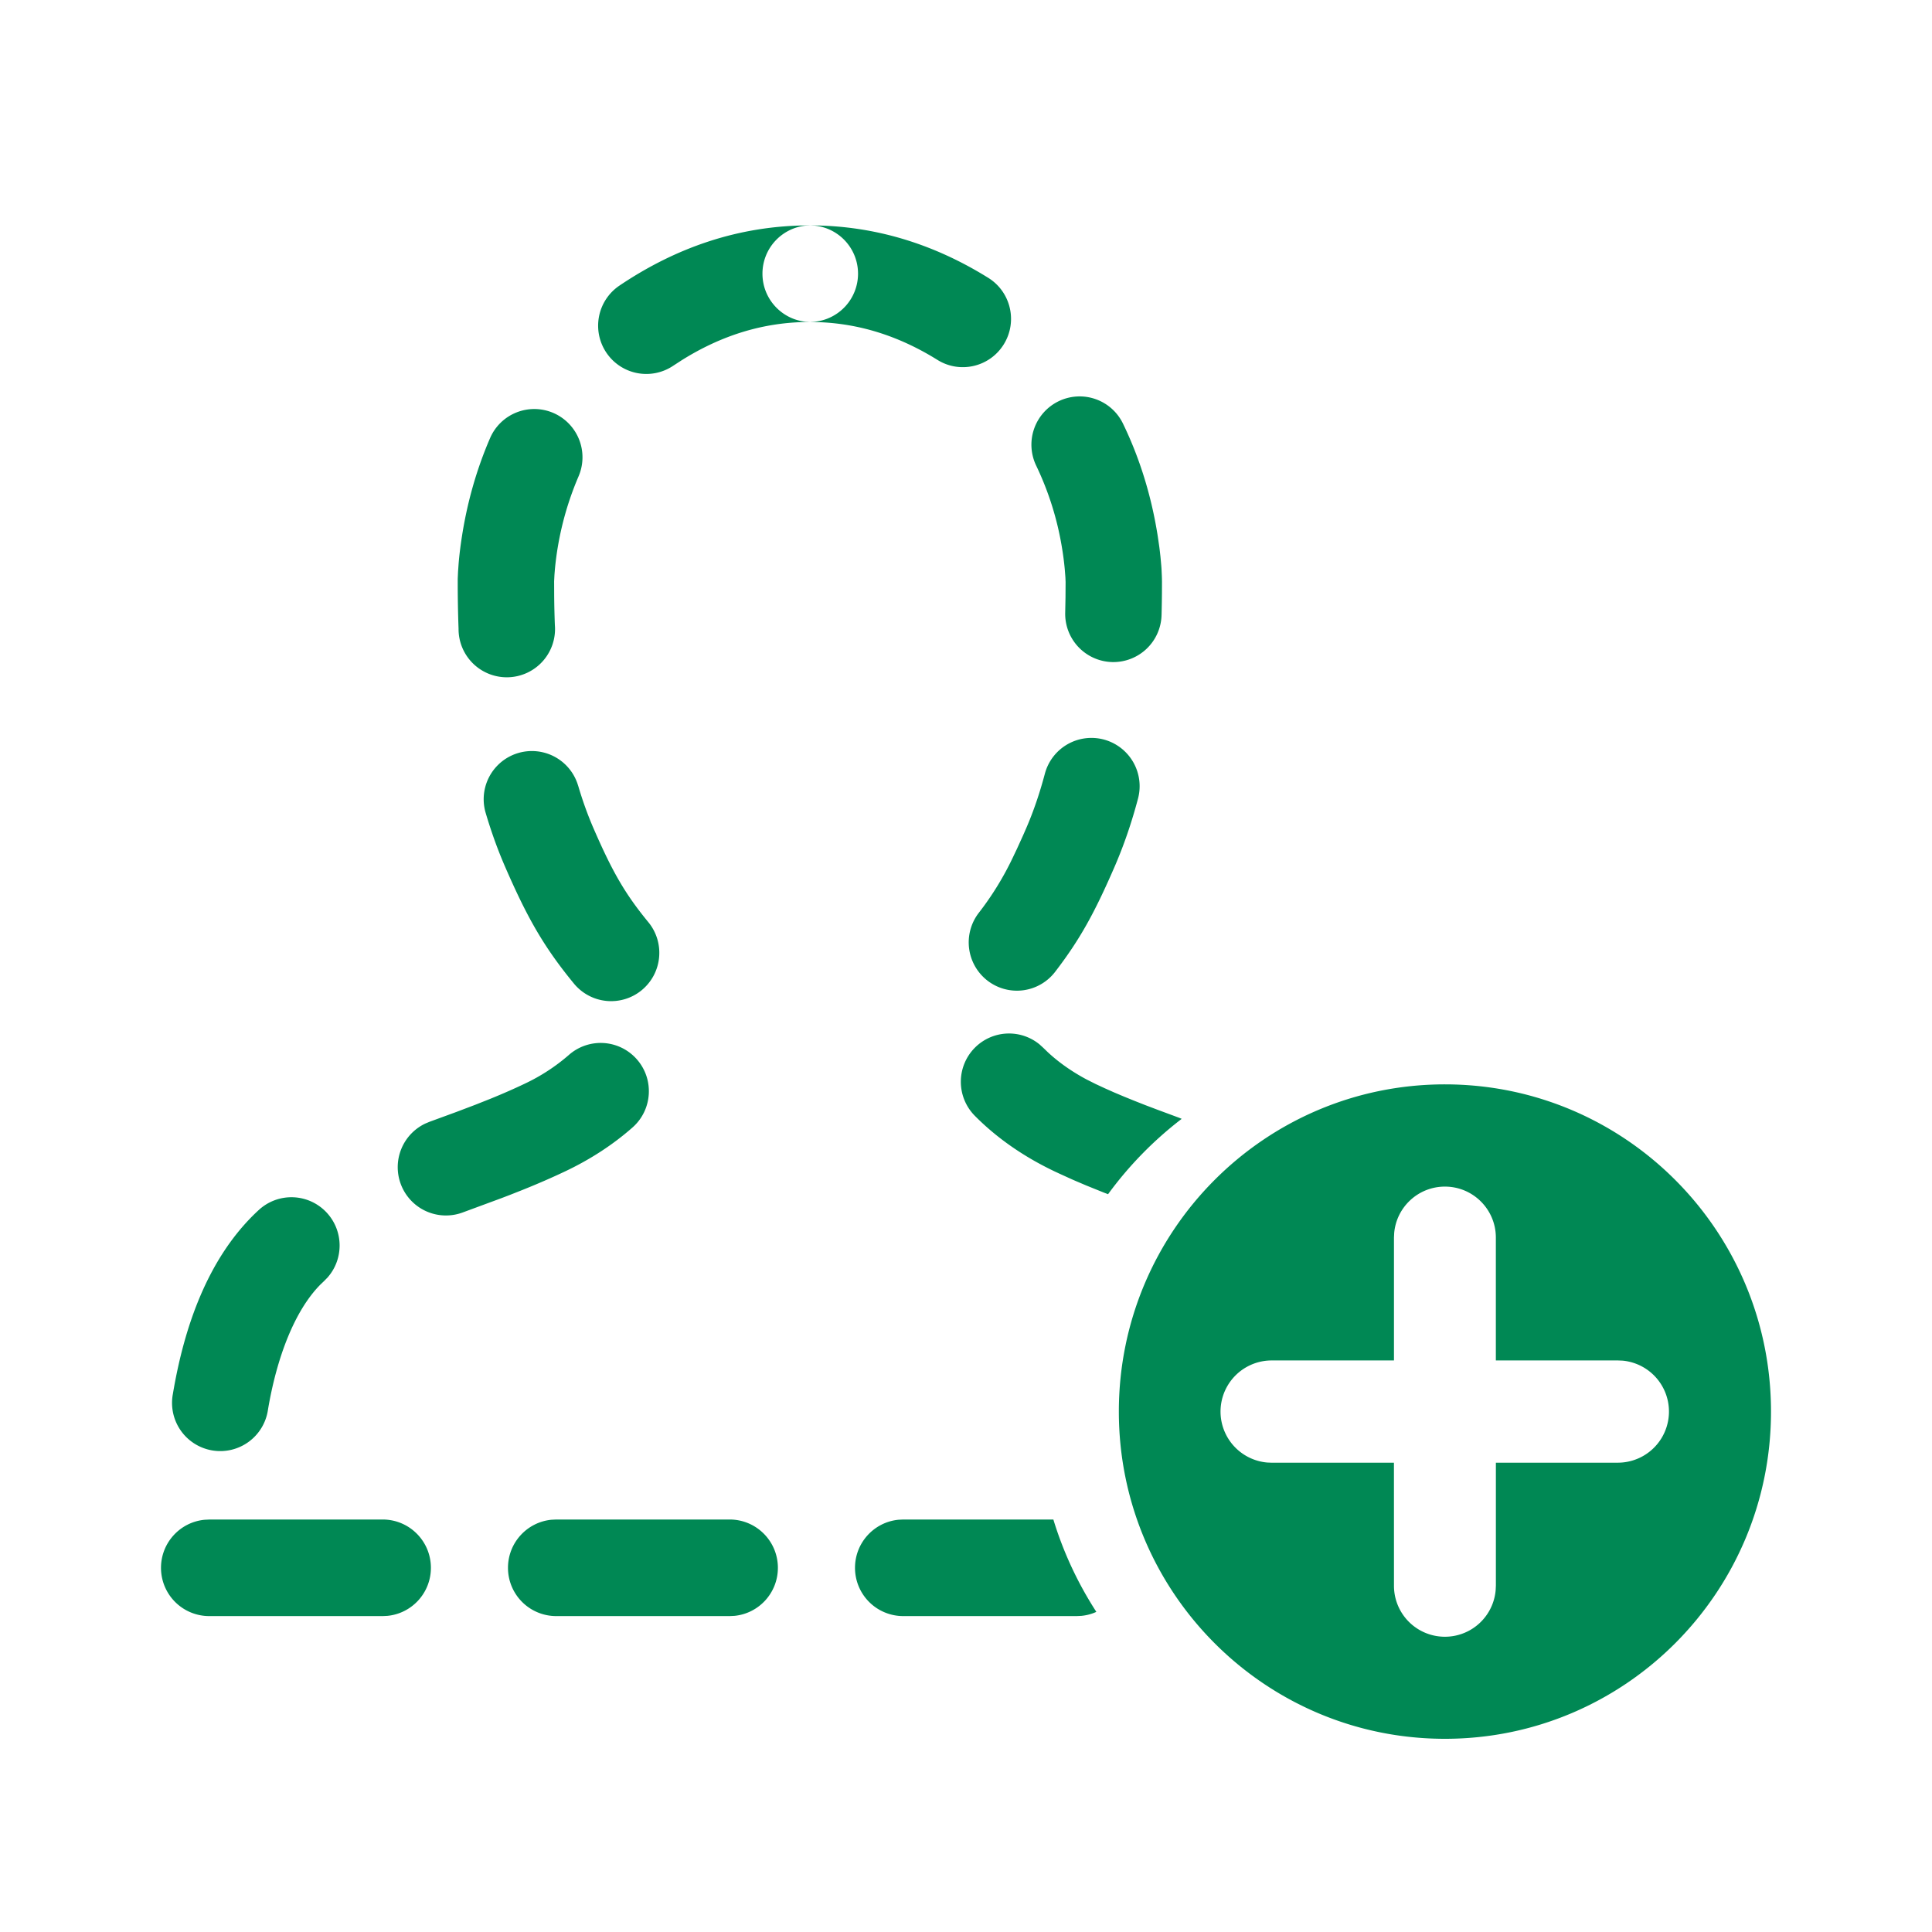 <svg width="60" height="60" viewBox="0 0 60 60" xmlns="http://www.w3.org/2000/svg">
    <g fill="none" fill-rule="evenodd">
        <path d="M0 0h60v60H0z"/>
        <path d="M44.873 33.676c5.593 0 10.127 4.55 10.127 10.162C55 49.45 50.466 54 44.873 54c-5.592 0-10.126-4.55-10.126-10.162 0-5.613 4.534-10.162 10.126-10.162zm0 3.175c-.825 0-1.503.632-1.575 1.439l-.007.144v3.815l-3.792.001a1.588 1.588 0 0 0-.144 3.17l.144.006h3.791l.001 3.816a1.582 1.582 0 0 0 3.158.144l.007-.144v-3.817h3.792a1.588 1.588 0 0 0 .144-3.169l-.144-.006h-3.793v-3.816c0-.874-.708-1.583-1.582-1.583zM11.885 47.19c.827 0 1.497.671 1.497 1.5 0 .78-.594 1.42-1.353 1.492l-.144.007H6.497A1.498 1.498 0 0 1 5 48.69c0-.779.594-1.42 1.353-1.492l.144-.007h5.388zm10.776 0c.827 0 1.497.671 1.497 1.5 0 .78-.593 1.42-1.352 1.492l-.145.007h-5.388a1.498 1.498 0 0 1-1.497-1.5c0-.779.594-1.42 1.353-1.492l.144-.007h5.388zm10.052 0a11.398 11.398 0 0 0 1.335 2.868l-.06.026c-.127.051-.264.085-.406.098l-.144.007H28.05a1.498 1.498 0 0 1-1.497-1.5c0-.779.594-1.42 1.353-1.492l.144-.007h4.663zm-22.564-9.528c.526.57.527 1.44.025 2.01l-.107.11-.109.104c-.817.82-1.368 2.295-1.637 3.9a1.497 1.497 0 1 1-2.952-.496c.364-2.17 1.104-4.152 2.474-5.527.062-.062.126-.123.191-.183a1.495 1.495 0 0 1 2.115.082zm9.629-4.764c.546.621.486 1.569-.134 2.116-.6.529-1.293.982-2.072 1.354-.427.203-.872.397-1.364.594l-.377.149-.259.099-1.213.448a1.496 1.496 0 0 1-1.917-.898 1.5 1.5 0 0 1 .762-1.865l.133-.056.83-.304.583-.221.479-.19c.383-.156.73-.308 1.057-.464a5.939 5.939 0 0 0 1.38-.897 1.495 1.495 0 0 1 2.112.135zm12.506-.463.114.104.148.143c.338.313.736.594 1.196.84l.284.143.284.132.29.129.303.128.322.131.347.137.38.144.642.238c.036.013.07.028.105.043-.87.667-1.64 1.455-2.287 2.34l-.138-.053-.542-.219-.338-.144-.083-.036-.082-.037-.325-.148-.163-.076c-.962-.46-1.786-1.035-2.467-1.722a1.502 1.502 0 0 1 .007-2.12 1.495 1.495 0 0 1 2.003-.097zm-14.33-8.04c.14.477.302.924.484 1.343.573 1.315.957 2.001 1.697 2.901.525.64.433 1.585-.205 2.111a1.495 1.495 0 0 1-2.107-.205c-.946-1.151-1.454-2.06-2.128-3.607-.234-.536-.437-1.1-.612-1.692a1.496 1.496 0 1 1 2.87-.85zm16.327-1.428a1.5 1.5 0 0 1 1.061 1.834c-.2.756-.445 1.468-.736 2.136-.608 1.397-1.055 2.224-1.838 3.244a1.495 1.495 0 0 1-2.1.274 1.502 1.502 0 0 1-.273-2.103 9.288 9.288 0 0 0 1.051-1.704l.14-.294.182-.4.095-.217c.228-.524.423-1.093.586-1.707a1.496 1.496 0 0 1 1.832-1.063zM17.188 12.826a1.5 1.5 0 0 1 .778 1.972 9.571 9.571 0 0 0-.734 2.891l-.013.166-.01.197.002.477c.003.3.01.596.021.885a1.498 1.498 0 1 1-2.991.112 39.008 39.008 0 0 1-.026-1.456v-.096l.01-.223.019-.264c.02-.235.052-.51.1-.818.156-1.011.437-2.05.876-3.064a1.496 1.496 0 0 1 1.968-.779zm17.687.329c.53 1.093.869 2.232 1.057 3.356l.014.084.013.084.046.317.018.149.016.142.024.264.005.061.004.06.01.217.003.097.001.089-.001.346c-.002.23-.006.456-.012.68a1.498 1.498 0 0 1-1.534 1.46 1.498 1.498 0 0 1-1.458-1.537l.009-.47.003-.48-.006-.145-.02-.255a9.165 9.165 0 0 0-.087-.667 9.384 9.384 0 0 0-.797-2.54 1.5 1.5 0 0 1 .691-2.005 1.495 1.495 0 0 1 2.001.693zM25.151 7l.014.001-.13.005c-.759.071-1.354.71-1.356 1.49-.002.779.59 1.421 1.348 1.496l.134.006-.01.001c-1.442 0-2.75.421-3.965 1.179l-.278.18a1.495 1.495 0 0 1-2.077-.406 1.501 1.501 0 0 1 .406-2.082C20.994 7.686 22.957 7 25.15 7zm.029 0c2.021.006 3.854.597 5.512 1.629.702.437.917 1.362.481 2.065-.436.704-1.36.92-2.061.482-1.117-.695-2.312-1.106-3.613-1.168l-.328-.009-.01-.001.134-.006A1.499 1.499 0 0 0 26.647 8.5c0-.78-.593-1.42-1.352-1.493L25.165 7 25.18 7z" fill="#008854" fill-rule="nonzero"/>
    </g>
</svg>
